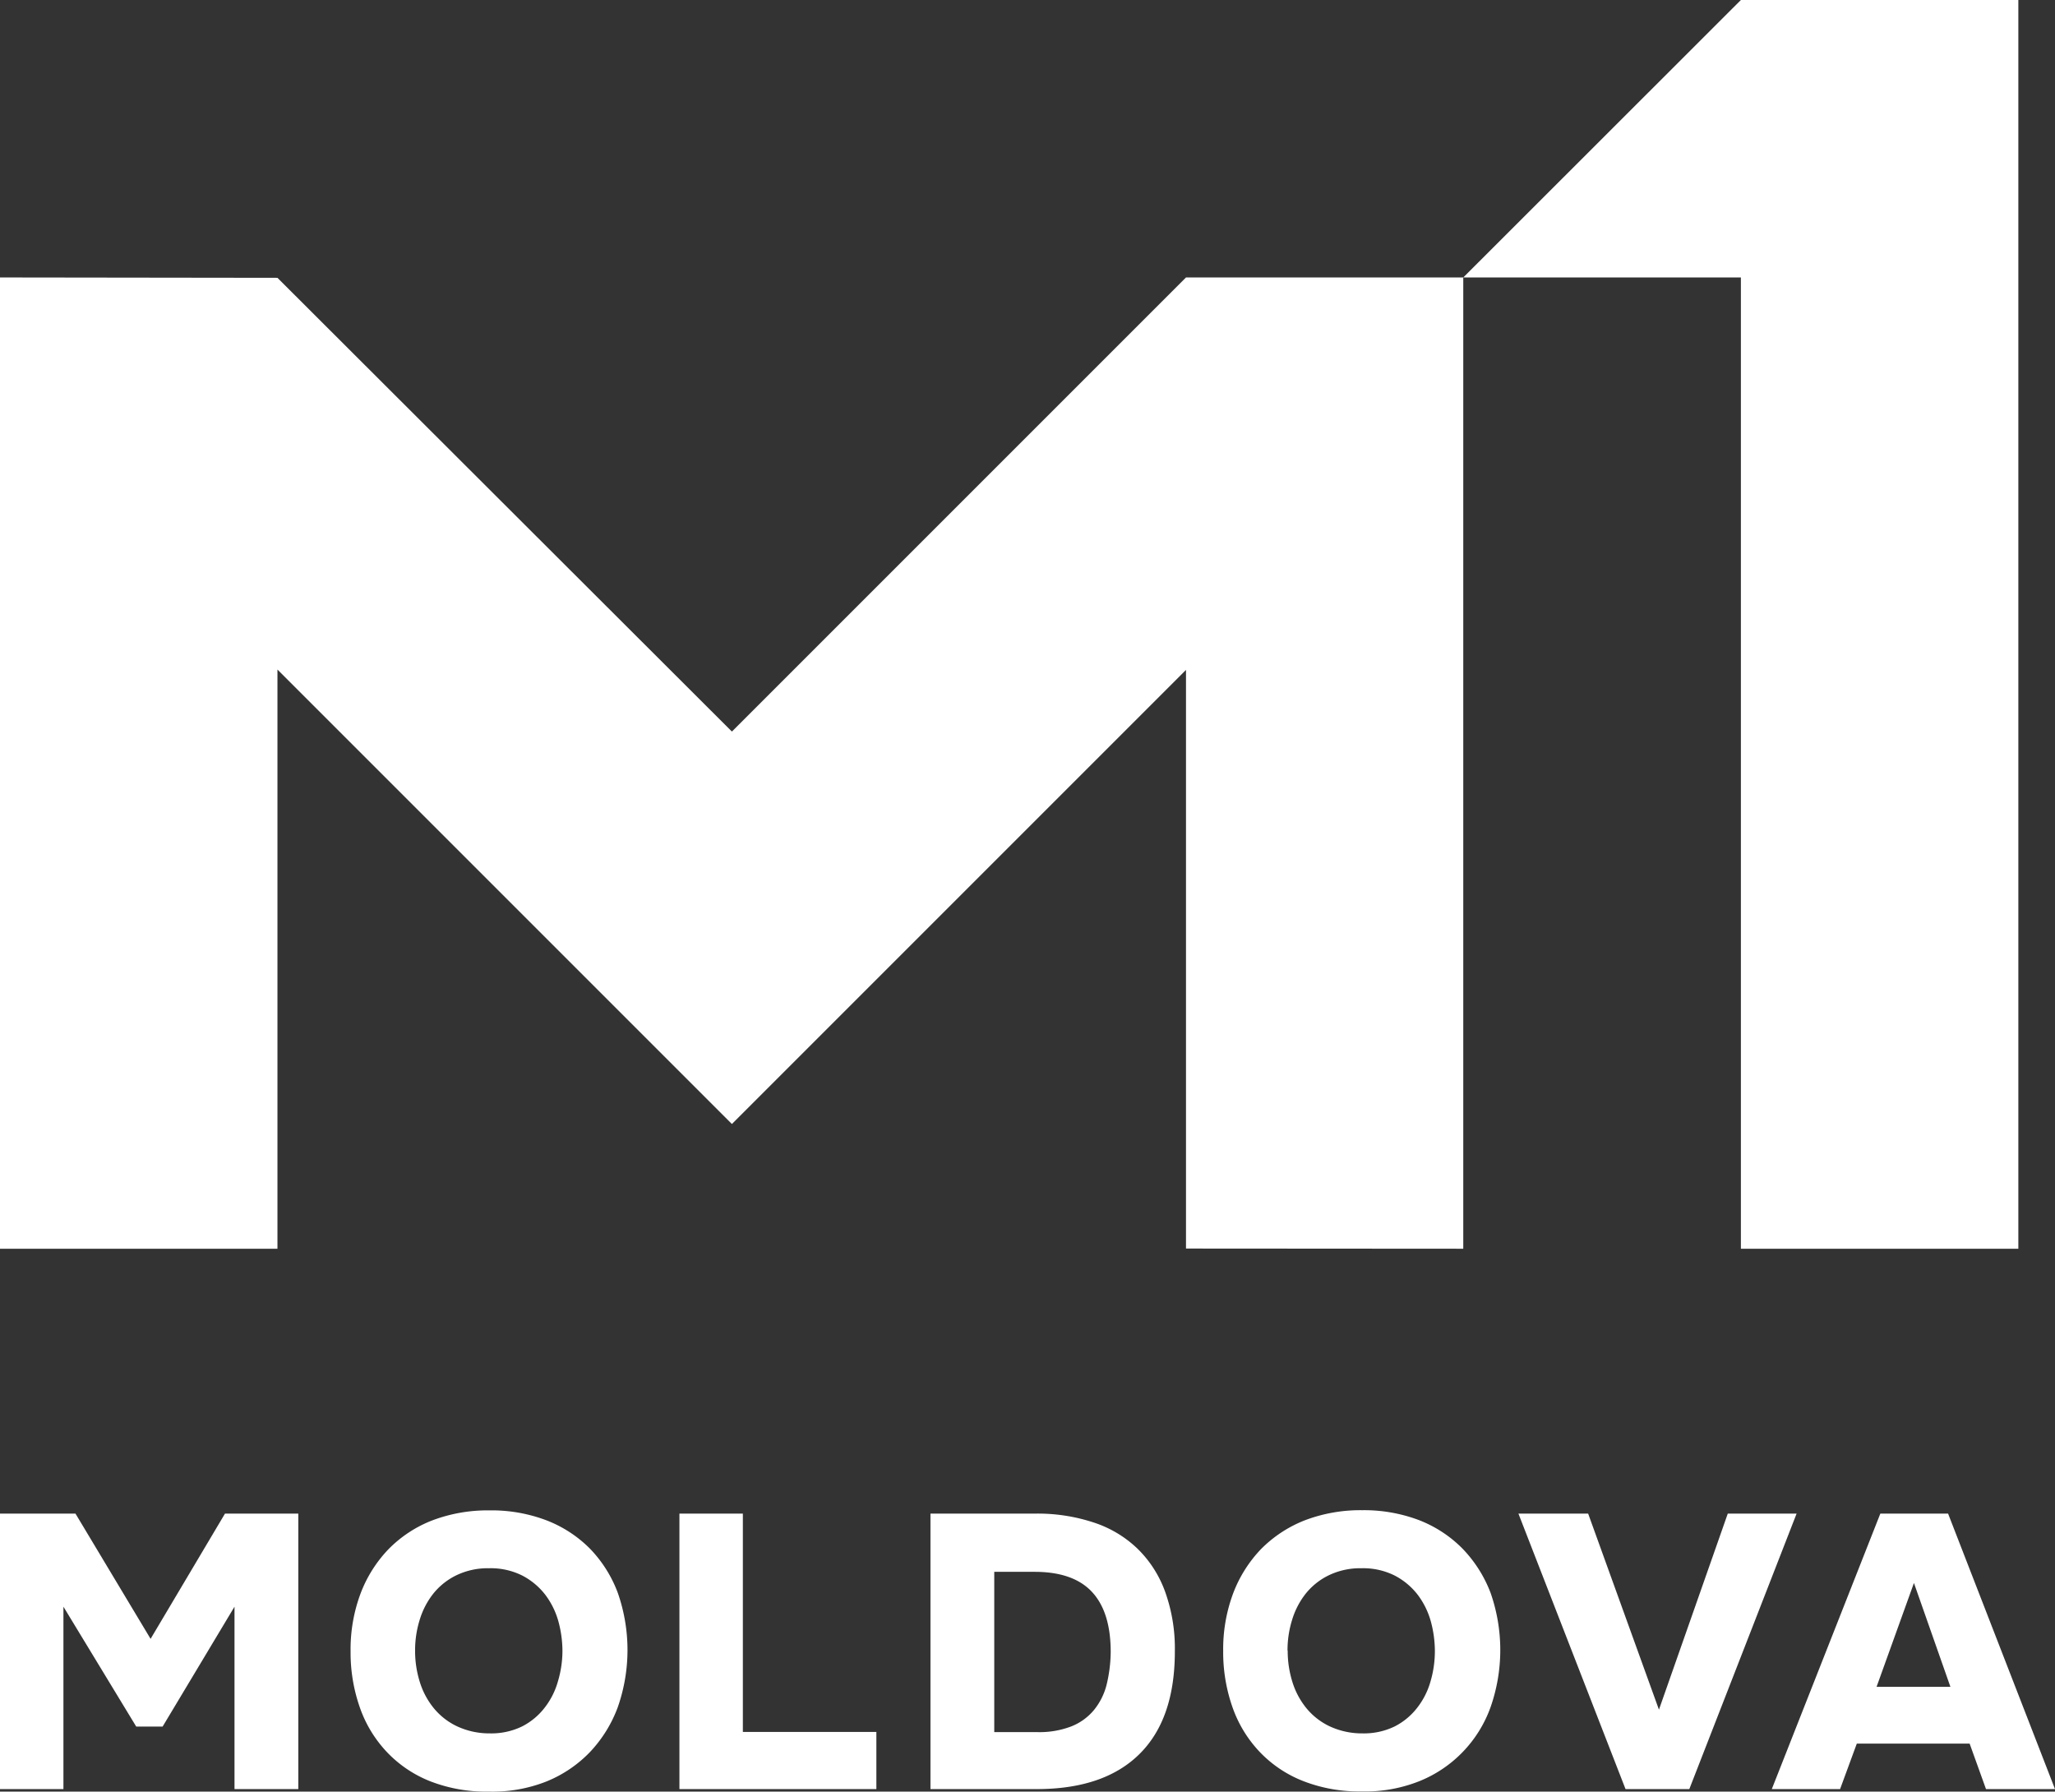 <svg xmlns="http://www.w3.org/2000/svg" viewBox="0 0 571.8 498.5"><rect x="0" y="0" width="571.8" height="498.5" fill="#333333" stroke="none"/><defs><style>.cls-1{fill:#fff;}</style></defs><g id="Слой_2" data-name="Слой 2"><g id="Слой_1-2" data-name="Слой 1"><path class="cls-1" d="M41.9,456,21,421.15H0V497.8H17.65V447.05L37.9,480.4h7.35l20-33.35V497.8H83V421.15H62.6Z"/><path class="cls-1" d="M164.1,430.85A34.56,34.56,0,0,0,152,423a43,43,0,0,0-15.85-2.75,43.49,43.49,0,0,0-15.9,2.8,34.55,34.55,0,0,0-12.15,8,36.34,36.34,0,0,0-7.8,12.4,44.34,44.34,0,0,0-2.75,16,46,46,0,0,0,2.65,15.85,34.55,34.55,0,0,0,7.65,12.4,33.59,33.59,0,0,0,12.05,8A43,43,0,0,0,136,498.5a40.91,40.91,0,0,0,16-2.8,35,35,0,0,0,12.15-8.2A36.59,36.59,0,0,0,171.9,475a48.17,48.17,0,0,0,0-31.8A35.43,35.43,0,0,0,164.1,430.85Zm-8.85,36.95a21.22,21.22,0,0,1-3.7,7.35,18.63,18.63,0,0,1-6.25,5.2,19.58,19.58,0,0,1-9,1.95,21.26,21.26,0,0,1-9.3-2.05,18.75,18.75,0,0,1-6.45-5.15,21.61,21.61,0,0,1-3.8-7.3,28.77,28.77,0,0,1-1.25-8.55h0a28.35,28.35,0,0,1,1.25-8.45,22,22,0,0,1,3.75-7.3,18.68,18.68,0,0,1,6.4-5.15,20.15,20.15,0,0,1,9.2-2,19.59,19.59,0,0,1,9.25,2.05,19.37,19.37,0,0,1,6.35,5.3,22,22,0,0,1,3.65,7.35,31.72,31.72,0,0,1,1.15,8.35A29.84,29.84,0,0,1,155.25,467.8Z"/><path class="cls-1" d="M206.7,421.15H189.05V497.8h54.8V481.9H206.7Z"/><path class="cls-1" d="M316.5,430.9a31.78,31.78,0,0,0-12.25-7.3,49.66,49.66,0,0,0-16.2-2.45H258.9V497.8h29.55c12.4,0,21.95-3.2,28.55-9.7s9.9-16,9.9-28.65a46.7,46.7,0,0,0-2.7-16.55A31.81,31.81,0,0,0,316.5,430.9Zm-8.6,37.9a18.05,18.05,0,0,1-3.55,7.05,15.61,15.61,0,0,1-6.25,4.5,24.68,24.68,0,0,1-9.35,1.6h-12.1v-44.6H287.9c7.2,0,12.55,1.9,16,5.65s5.15,9.3,5.15,16.65A39.89,39.89,0,0,1,307.9,468.8Z"/><path class="cls-1" d="M406.9,430.85a34.56,34.56,0,0,0-12.1-7.9A43.22,43.22,0,0,0,379,420.2H379a43.49,43.49,0,0,0-15.9,2.8,35.21,35.21,0,0,0-12.2,8,36.34,36.34,0,0,0-7.8,12.4,44.34,44.34,0,0,0-2.75,16A46,46,0,0,0,343,475.2a34.55,34.55,0,0,0,7.65,12.4,33.59,33.59,0,0,0,12.05,8,42.8,42.8,0,0,0,16.1,2.85,40.75,40.75,0,0,0,16-2.8A34.84,34.84,0,0,0,414.75,475a48.17,48.17,0,0,0,0-31.8A36.28,36.28,0,0,0,406.9,430.85Zm-8.85,36.95a21.22,21.22,0,0,1-3.7,7.35,18.63,18.63,0,0,1-6.25,5.2,19.58,19.58,0,0,1-9,1.95,21.26,21.26,0,0,1-9.3-2.05,18.75,18.75,0,0,1-6.45-5.15,21.61,21.61,0,0,1-3.8-7.3,28.77,28.77,0,0,1-1.25-8.55h-.05a28.35,28.35,0,0,1,1.25-8.45,22,22,0,0,1,3.75-7.3,18.68,18.68,0,0,1,6.4-5.15,20.15,20.15,0,0,1,9.2-2,19.59,19.59,0,0,1,9.25,2.05,19.37,19.37,0,0,1,6.35,5.3,22,22,0,0,1,3.65,7.35,31.72,31.72,0,0,1,1.15,8.35A29.84,29.84,0,0,1,398.05,467.8Z"/><path class="cls-1" d="M480.75,421.15,461.6,475.7l-19.7-54.55H422.5l29.8,76.65h17.75l29.85-76.65Z"/><path class="cls-1" d="M542.05,421.15H523.2L493,497.8h19l4.65-12.65h31.4l4.55,12.65H571.8Zm-19.9,48.2,10.4-28.9,10.15,28.9Z"/><path class="cls-1" d="M407.15,347.45V77.2H330L203.65,203.55,77.2,77.3,0,77.2V347.45H77.2V186.3L203.65,312.75v0L330,186.4v161Z"/><path class="cls-1" d="M484.4,347.45h77.2V0H484.4L407.15,77.2H484.4Z"/></g></g></svg>